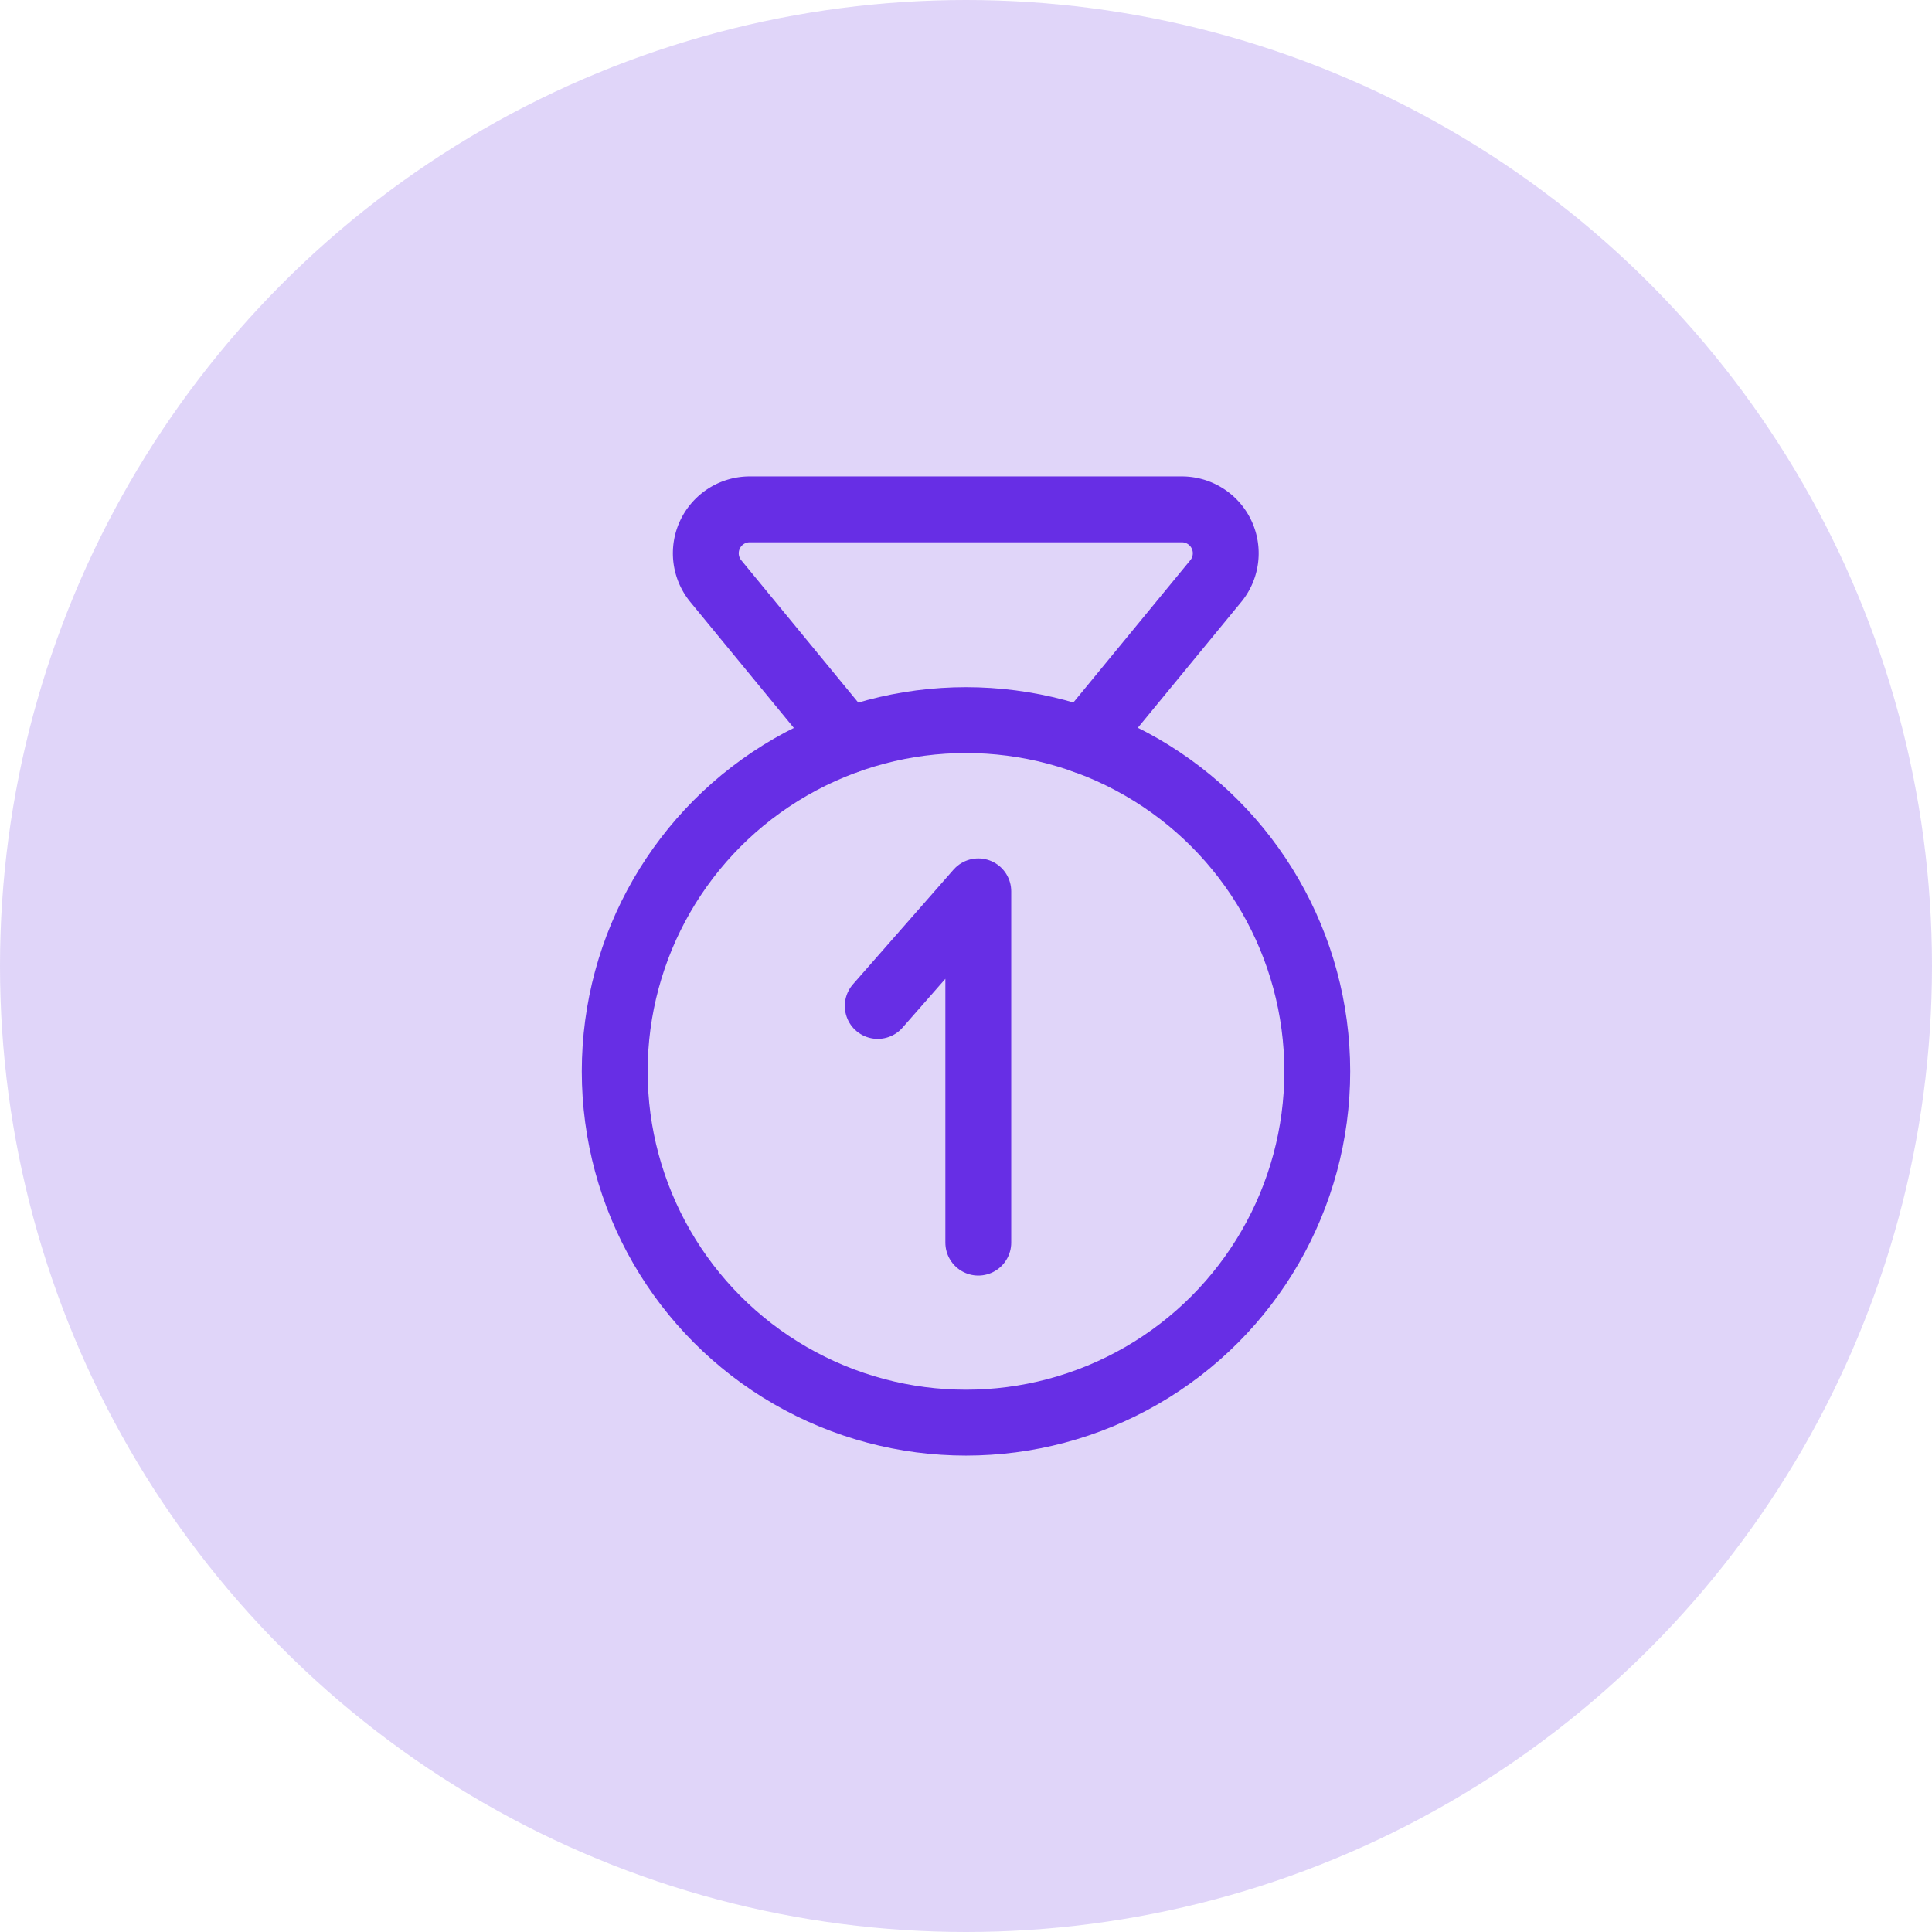 <svg xmlns="http://www.w3.org/2000/svg" width="44" height="44" viewBox="0 0 44 44">
  <defs>
    <style>
      .cls-1 {
        fill: #672ee5;
        opacity: 0.2;
      }

      .cls-2 {
        fill: none;
        stroke: #672ee5;
        stroke-linecap: round;
        stroke-linejoin: round;
        stroke-width: 1.5px;
      }
    </style>
  </defs>
  <g id="Grupo_411" data-name="Grupo 411" transform="translate(-108.676 -2030.227)">
    <circle id="Elipse_12" data-name="Elipse 12" class="cls-1" cx="22" cy="22" r="22" transform="translate(108.676 2030.227)"/>
    <g id="ic-sport-winner" transform="translate(118.676 2040.227)">
      <circle id="Elipse_318" data-name="Elipse 318" class="cls-2" cx="8" cy="8" r="8" transform="translate(4 6.4)"/>
      <path id="Caminho_953" data-name="Caminho 953" class="cls-2" d="M9.29,6.87l-3-3.65A1,1,0,0,1,7.08,1.6h9.84a1,1,0,0,1,.78,1.62l-3,3.65"/>
      <path id="Caminho_954" data-name="Caminho 954" class="cls-2" d="M9.99,12.91l2.29-2.61v8"/>
    </g>
  </g>
</svg>
